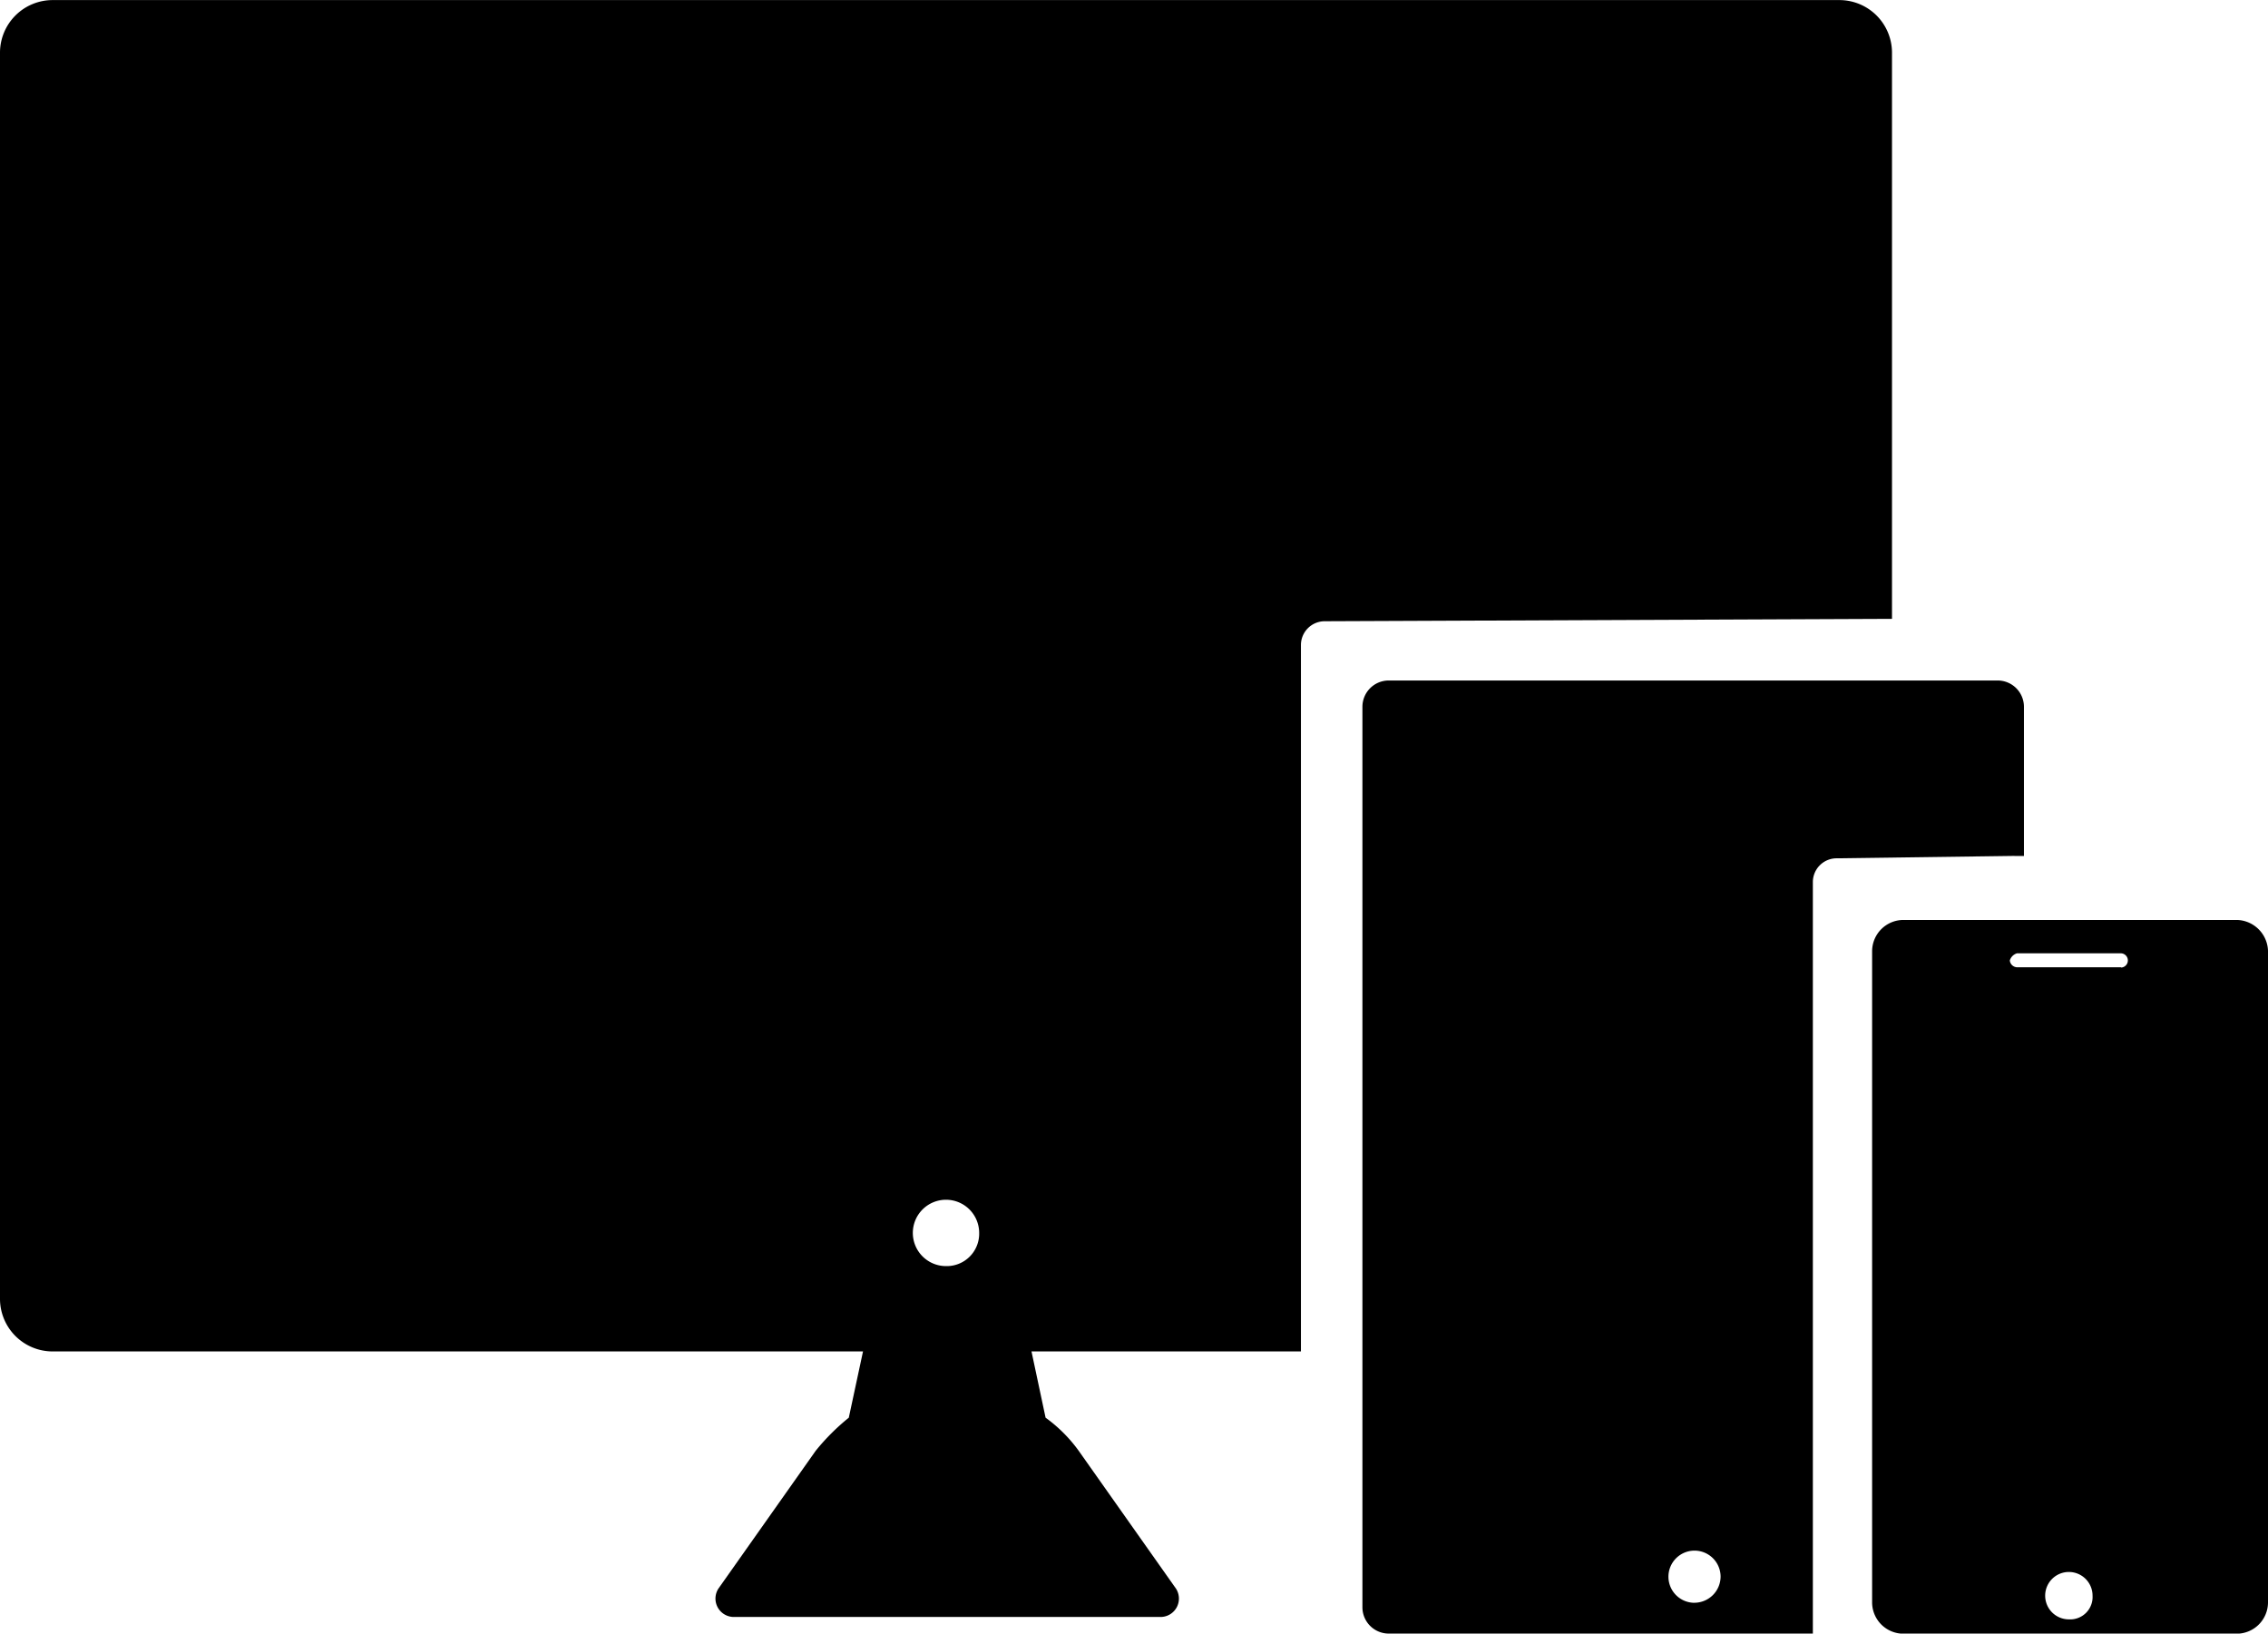 <svg xmlns="http://www.w3.org/2000/svg" width="56" height="40.332"><path data-name="パス 334" d="M55.239 22.713h-8.253a.775.775 0 0 0-.761.761v16.1a.775.775 0 0 0 .761.761h8.253a.775.775 0 0 0 .761-.761V23.532a.789.789 0 0 0-.761-.819zm-4.156 17.268a.585.585 0 1 1 .585-.585.553.553 0 0 1-.585.585zm1.288-16.1h-2.575a.187.187 0 0 1-.171-.168.264.264 0 0 1 .176-.176h2.576a.176.176 0 0 1 0 .351z"/><path data-name="パス 335" d="M46.716 15.279V1.288A1.3 1.3 0 0 0 45.428.002H1.288A1.3 1.3 0 0 0 0 1.288v30.79a1.3 1.3 0 0 0 1.288 1.288h20.021l-.351 1.636a5.424 5.424 0 0 0-.819.819l-2.4 3.4a.454.454 0 0 0 .351.7h10.595a.454.454 0 0 0 .351-.7l-2.4-3.4a3.626 3.626 0 0 0-.819-.819l-.348-1.636h6.653V15.923a.587.587 0 0 1 .585-.585zm-23.358 15.98a.819.819 0 1 1 .819-.819.8.8 0 0 1-.819.819z"/><path data-name="パス 336" d="M49.74 21.133h.234v-3.688a.65.65 0 0 0-.644-.644H34.284a.65.65 0 0 0-.644.644v22.243a.65.65 0 0 0 .644.644h10.478V21.776a.587.587 0 0 1 .585-.585l4.39-.059zm-7.9 18.439a.644.644 0 1 1 .644-.644.65.65 0 0 1-.649.643z"/></svg>